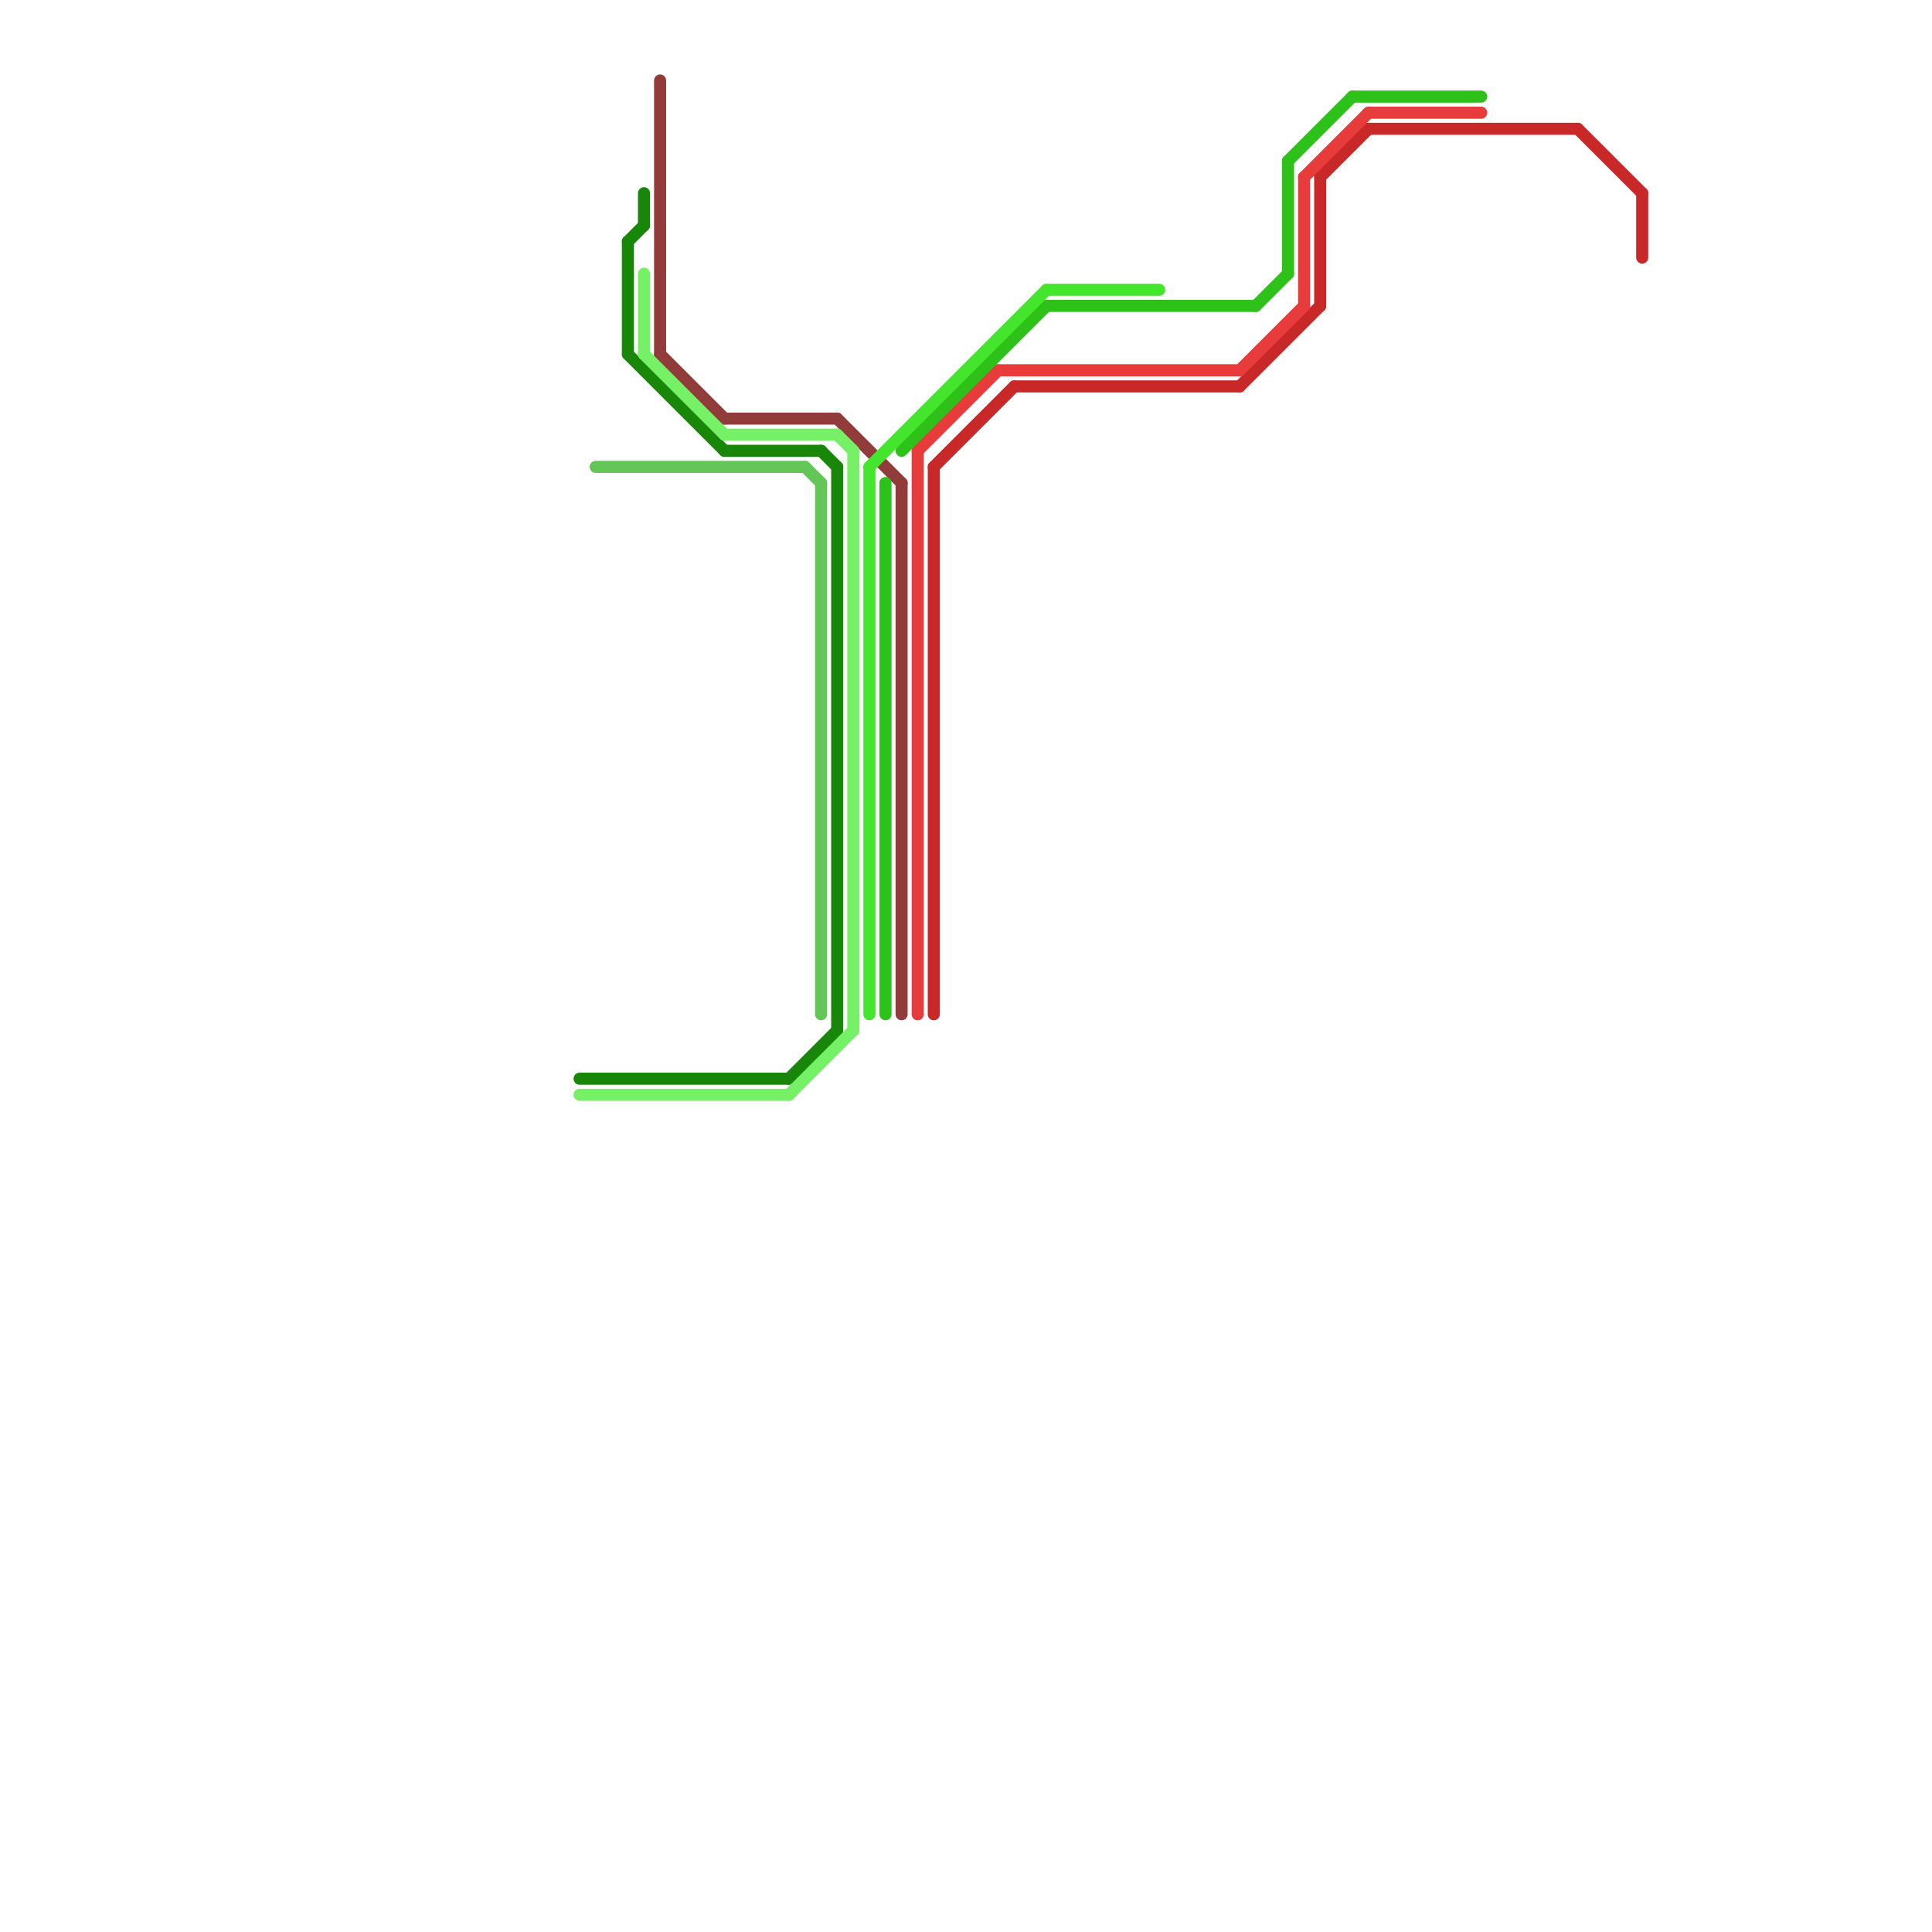 
<svg version="1.1" xmlns="http://www.w3.org/2000/svg" viewBox="0 0 120 120">
<style>text { font: 1px Helvetica; font-weight: 600; white-space: pre; dominant-baseline: central; } line { stroke-width: 0.75; fill: none; stroke-linecap: round; stroke-linejoin: round; } .c0 { stroke: #188609 } .c1 { stroke: #c82828 } .c2 { stroke: #e83b3b } .c3 { stroke: #913b3b } .c4 { stroke: #2ec11a } .c5 { stroke: #43e62d } .c6 { stroke: #76f066 } .c7 { stroke: #65c658 } .w2 { stroke-width: .75; }</style><defs><g id="ct-xf"><circle r="0.5" fill="#fff" stroke="#000" stroke-width="0.2"/></g><g id="ct"><circle r="0.5" fill="#fff" stroke="#000" stroke-width="0.1"/></g><g id="cmd-188609"><circle r="0.5" fill="#188609"/><circle r="0.25" fill="#fff"/></g><g id="csm-65c658"><circle r="0.4" fill="#65c658"/><circle r="0.2" fill="#fff"/></g><g id="csm-76f066"><circle r="0.4" fill="#76f066"/><circle r="0.2" fill="#fff"/></g><g id="csm-43e62d"><circle r="0.4" fill="#43e62d"/><circle r="0.2" fill="#fff"/></g><g id="csm-2ec11a"><circle r="0.4" fill="#2ec11a"/><circle r="0.2" fill="#fff"/></g></defs><line class="c0 " x1="39" y1="15" x2="40" y2="14"/><line class="c0 " x1="39" y1="15" x2="39" y2="22"/><line class="c0 " x1="52" y1="29" x2="52" y2="64"/><line class="c0 " x1="49" y1="67" x2="52" y2="64"/><line class="c0 " x1="51" y1="28" x2="52" y2="29"/><line class="c0 " x1="40" y1="12" x2="40" y2="14"/><line class="c0 " x1="39" y1="22" x2="45" y2="28"/><line class="c0 " x1="45" y1="28" x2="51" y2="28"/><line class="c0 " x1="36" y1="67" x2="49" y2="67"/><line class="c1 " x1="85" y1="8" x2="98" y2="8"/><line class="c1 " x1="77" y1="24" x2="82" y2="19"/><line class="c1 " x1="102" y1="12" x2="102" y2="16"/><line class="c1 " x1="58" y1="29" x2="58" y2="63"/><line class="c1 " x1="58" y1="29" x2="63" y2="24"/><line class="c1 " x1="98" y1="8" x2="102" y2="12"/><line class="c1 " x1="82" y1="11" x2="85" y2="8"/><line class="c1 " x1="63" y1="24" x2="77" y2="24"/><line class="c1 " x1="82" y1="11" x2="82" y2="19"/><line class="c2 " x1="81" y1="11" x2="85" y2="7"/><line class="c2 " x1="62" y1="23" x2="77" y2="23"/><line class="c2 " x1="57" y1="28" x2="57" y2="63"/><line class="c2 " x1="81" y1="11" x2="81" y2="19"/><line class="c2 " x1="77" y1="23" x2="81" y2="19"/><line class="c2 " x1="57" y1="28" x2="62" y2="23"/><line class="c2 " x1="85" y1="7" x2="92" y2="7"/><line class="c3 " x1="41" y1="5" x2="41" y2="22"/><line class="c3 " x1="52" y1="26" x2="56" y2="30"/><line class="c3 " x1="41" y1="22" x2="45" y2="26"/><line class="c3 " x1="56" y1="30" x2="56" y2="63"/><line class="c3 " x1="45" y1="26" x2="52" y2="26"/><line class="c4 " x1="84" y1="6" x2="92" y2="6"/><line class="c4 " x1="78" y1="19" x2="80" y2="17"/><line class="c4 " x1="65" y1="19" x2="78" y2="19"/><line class="c4 " x1="56" y1="28" x2="65" y2="19"/><line class="c4 " x1="80" y1="10" x2="80" y2="17"/><line class="c4 " x1="55" y1="30" x2="55" y2="63"/><line class="c4 " x1="80" y1="10" x2="84" y2="6"/><line class="c5 " x1="54" y1="29" x2="65" y2="18"/><line class="c5 " x1="65" y1="18" x2="72" y2="18"/><line class="c5 " x1="54" y1="29" x2="54" y2="63"/><line class="c6 " x1="45" y1="27" x2="52" y2="27"/><line class="c6 " x1="52" y1="27" x2="53" y2="28"/><line class="c6 " x1="53" y1="28" x2="53" y2="64"/><line class="c6 " x1="40" y1="22" x2="45" y2="27"/><line class="c6 " x1="49" y1="68" x2="53" y2="64"/><line class="c6 " x1="40" y1="17" x2="40" y2="22"/><line class="c6 " x1="36" y1="68" x2="49" y2="68"/><line class="c7 " x1="50" y1="29" x2="51" y2="30"/><line class="c7 " x1="51" y1="30" x2="51" y2="63"/><line class="c7 " x1="37" y1="29" x2="50" y2="29"/>
</svg>
